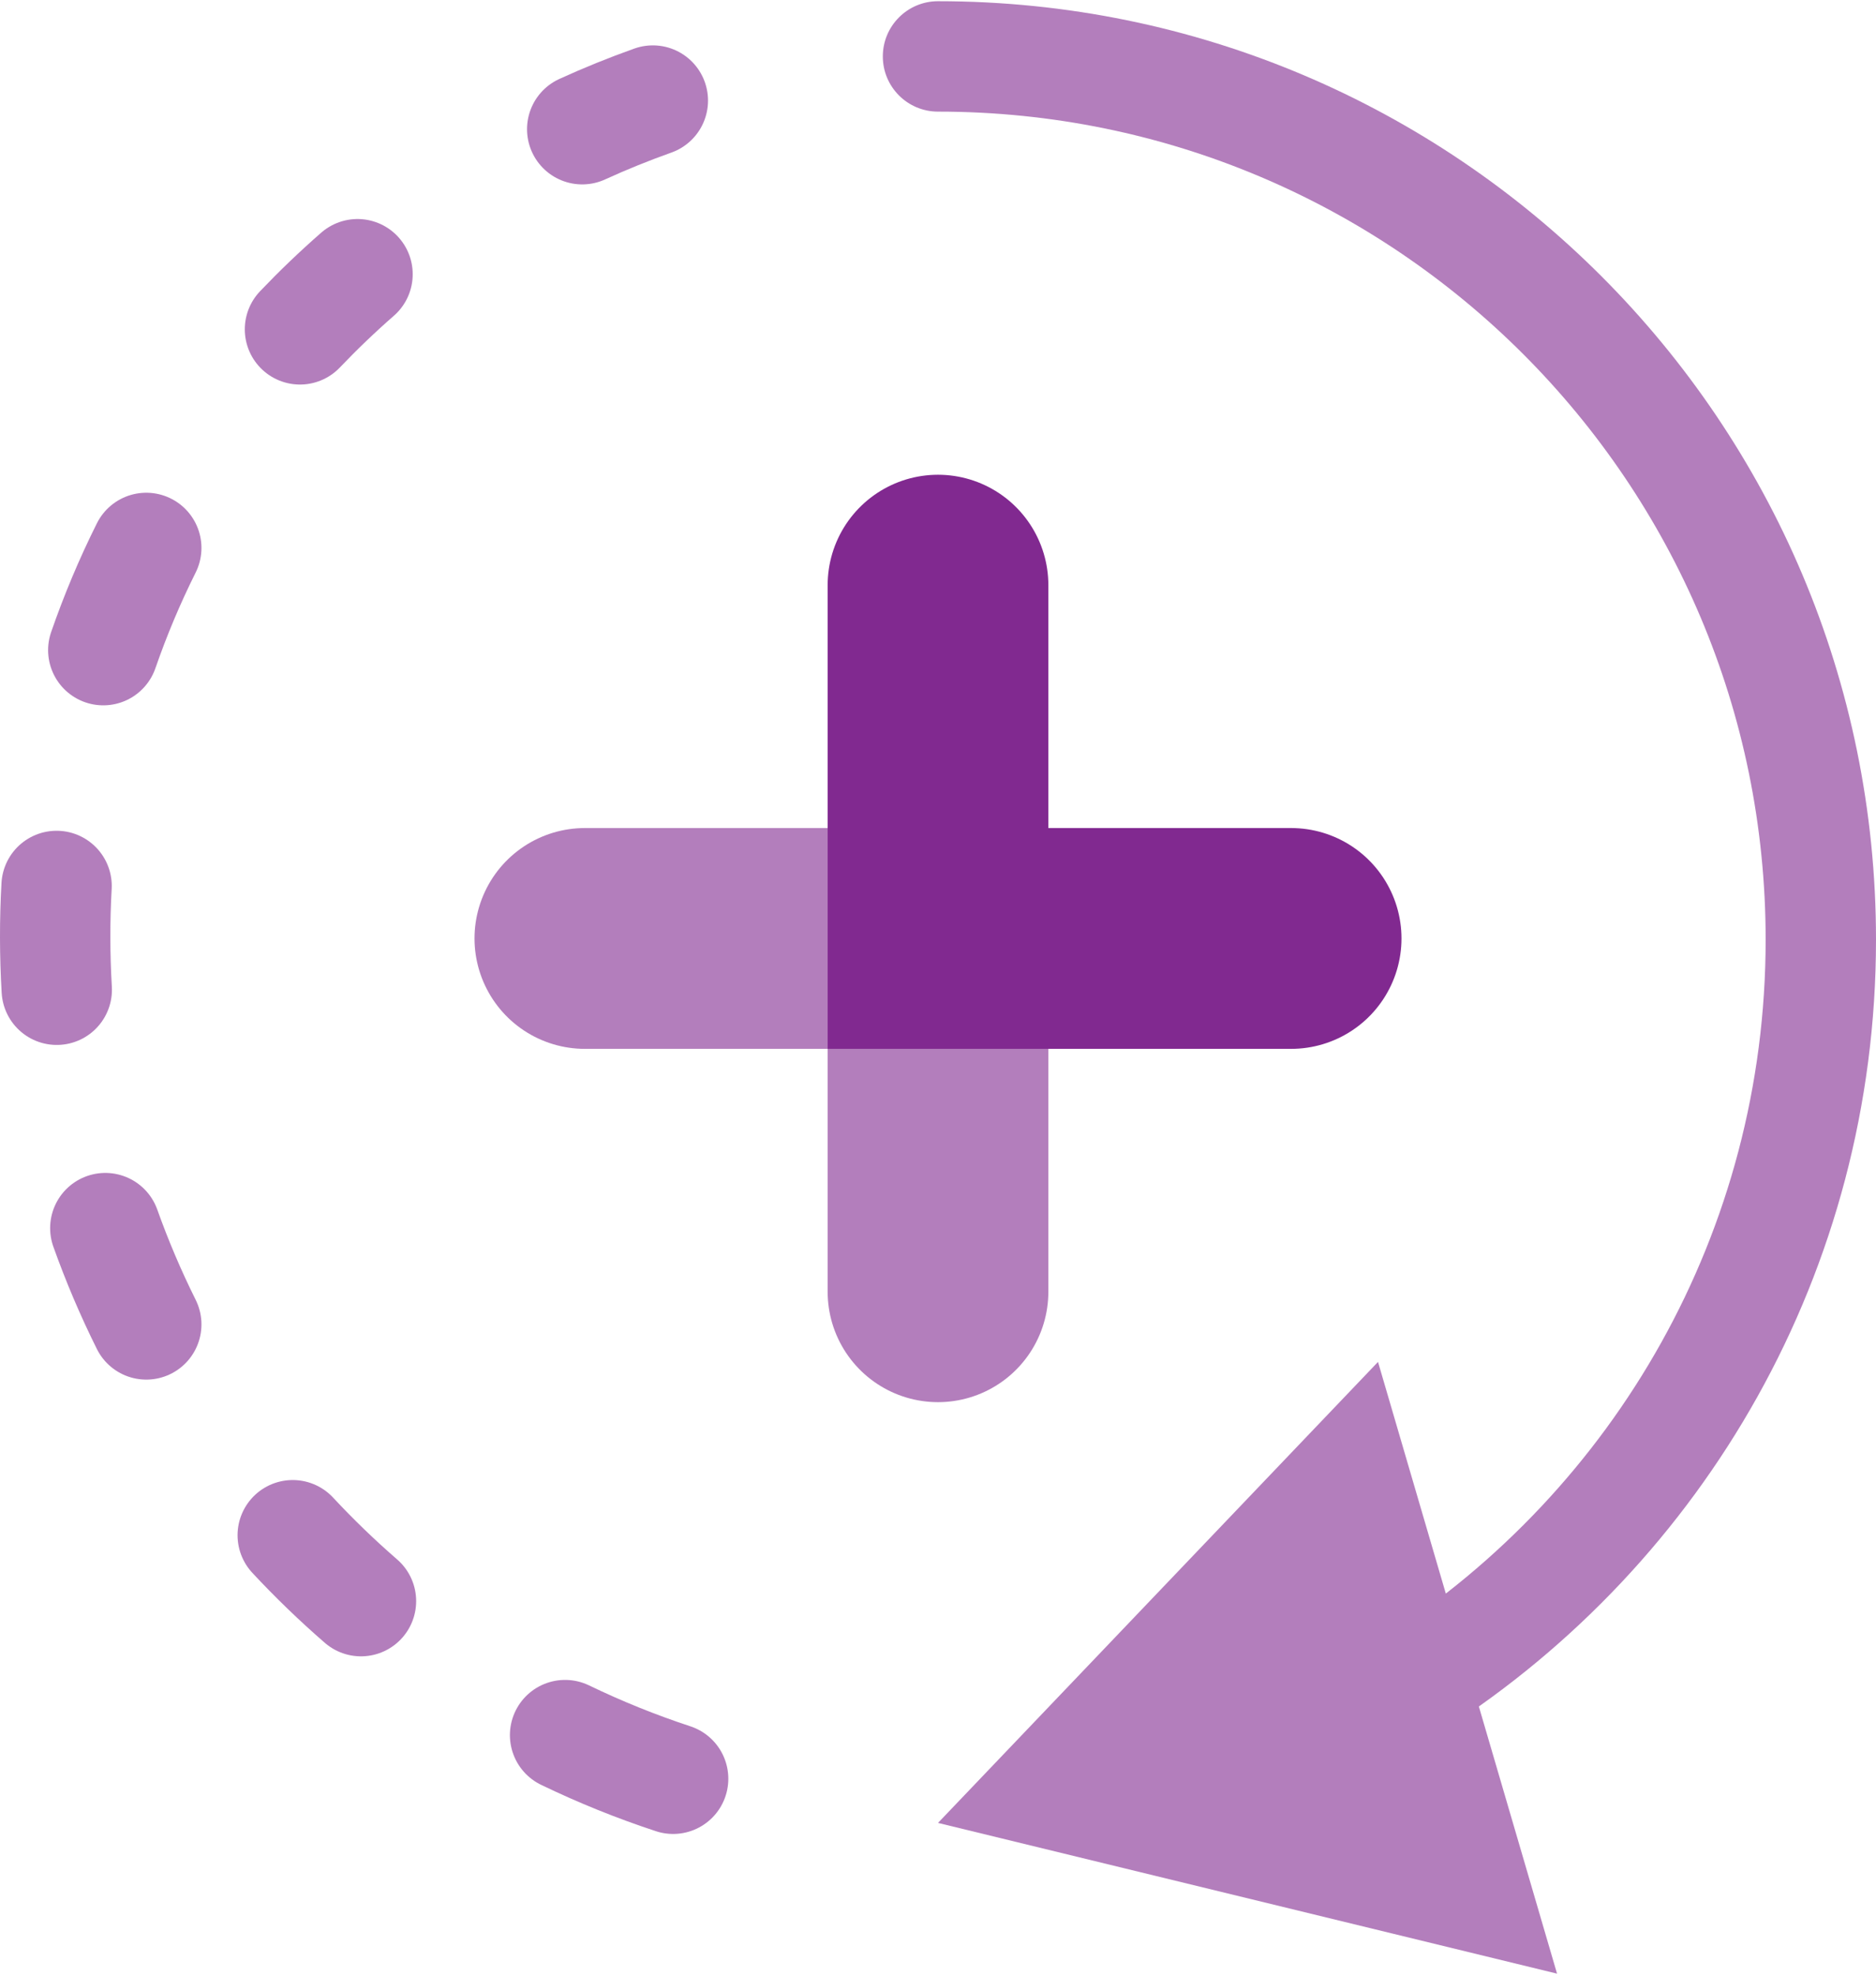 <svg width="170" height="179" viewBox="0 0 170 179" fill="none" xmlns="http://www.w3.org/2000/svg">
<g id="Frame 118">
<g id="Group 22">
<g id="Group 20">
<path id="Vector 3" d="M85 117L85 85L53 85" stroke="#812990" stroke-opacity="0.6" stroke-width="20" stroke-linecap="round" stroke-linejoin="round"/>
<path id="Vector 3_2" d="M85 53V85H117" stroke="#812990" stroke-width="20" stroke-linecap="round"/>
</g>
<g id="Group">
<path id="Vector" d="M59.159 9.11C56.972 9.889 54.839 10.752 52.759 11.702M32.399 24.838C30.586 26.422 28.846 28.088 27.183 29.83M13.255 49.63C11.762 52.617 10.463 55.702 9.359 58.886M5.127 80.246C4.951 83.358 4.959 86.534 5.143 89.646M9.543 111.238C10.61 114.225 11.847 117.131 13.255 119.958M26.527 139.054C28.479 141.15 30.541 143.139 32.711 145.022M51.207 157.158C54.381 158.689 57.652 160.01 60.999 161.11" stroke="#812990" stroke-opacity="0.6" stroke-width="10" stroke-linecap="round" stroke-linejoin="round"/>
</g>
<path id="Vector_2" d="M85 165.11L141.097 178.763L124.873 123.355L85 165.11ZM85 0.11C82.239 0.11 80 2.348 80 5.11C80 7.871 82.239 10.11 85 10.11V0.11ZM130.888 156.671C154.404 141.563 170 115.16 170 85.11H160C160 111.615 146.256 134.911 125.483 148.258L130.888 156.671ZM170 85.11C170 38.164 131.945 0.11 85 0.11V10.11C126.423 10.11 160 43.687 160 85.11H170Z" fill="#812990" fill-opacity="0.6"/>
</g>
</g>
</svg>
